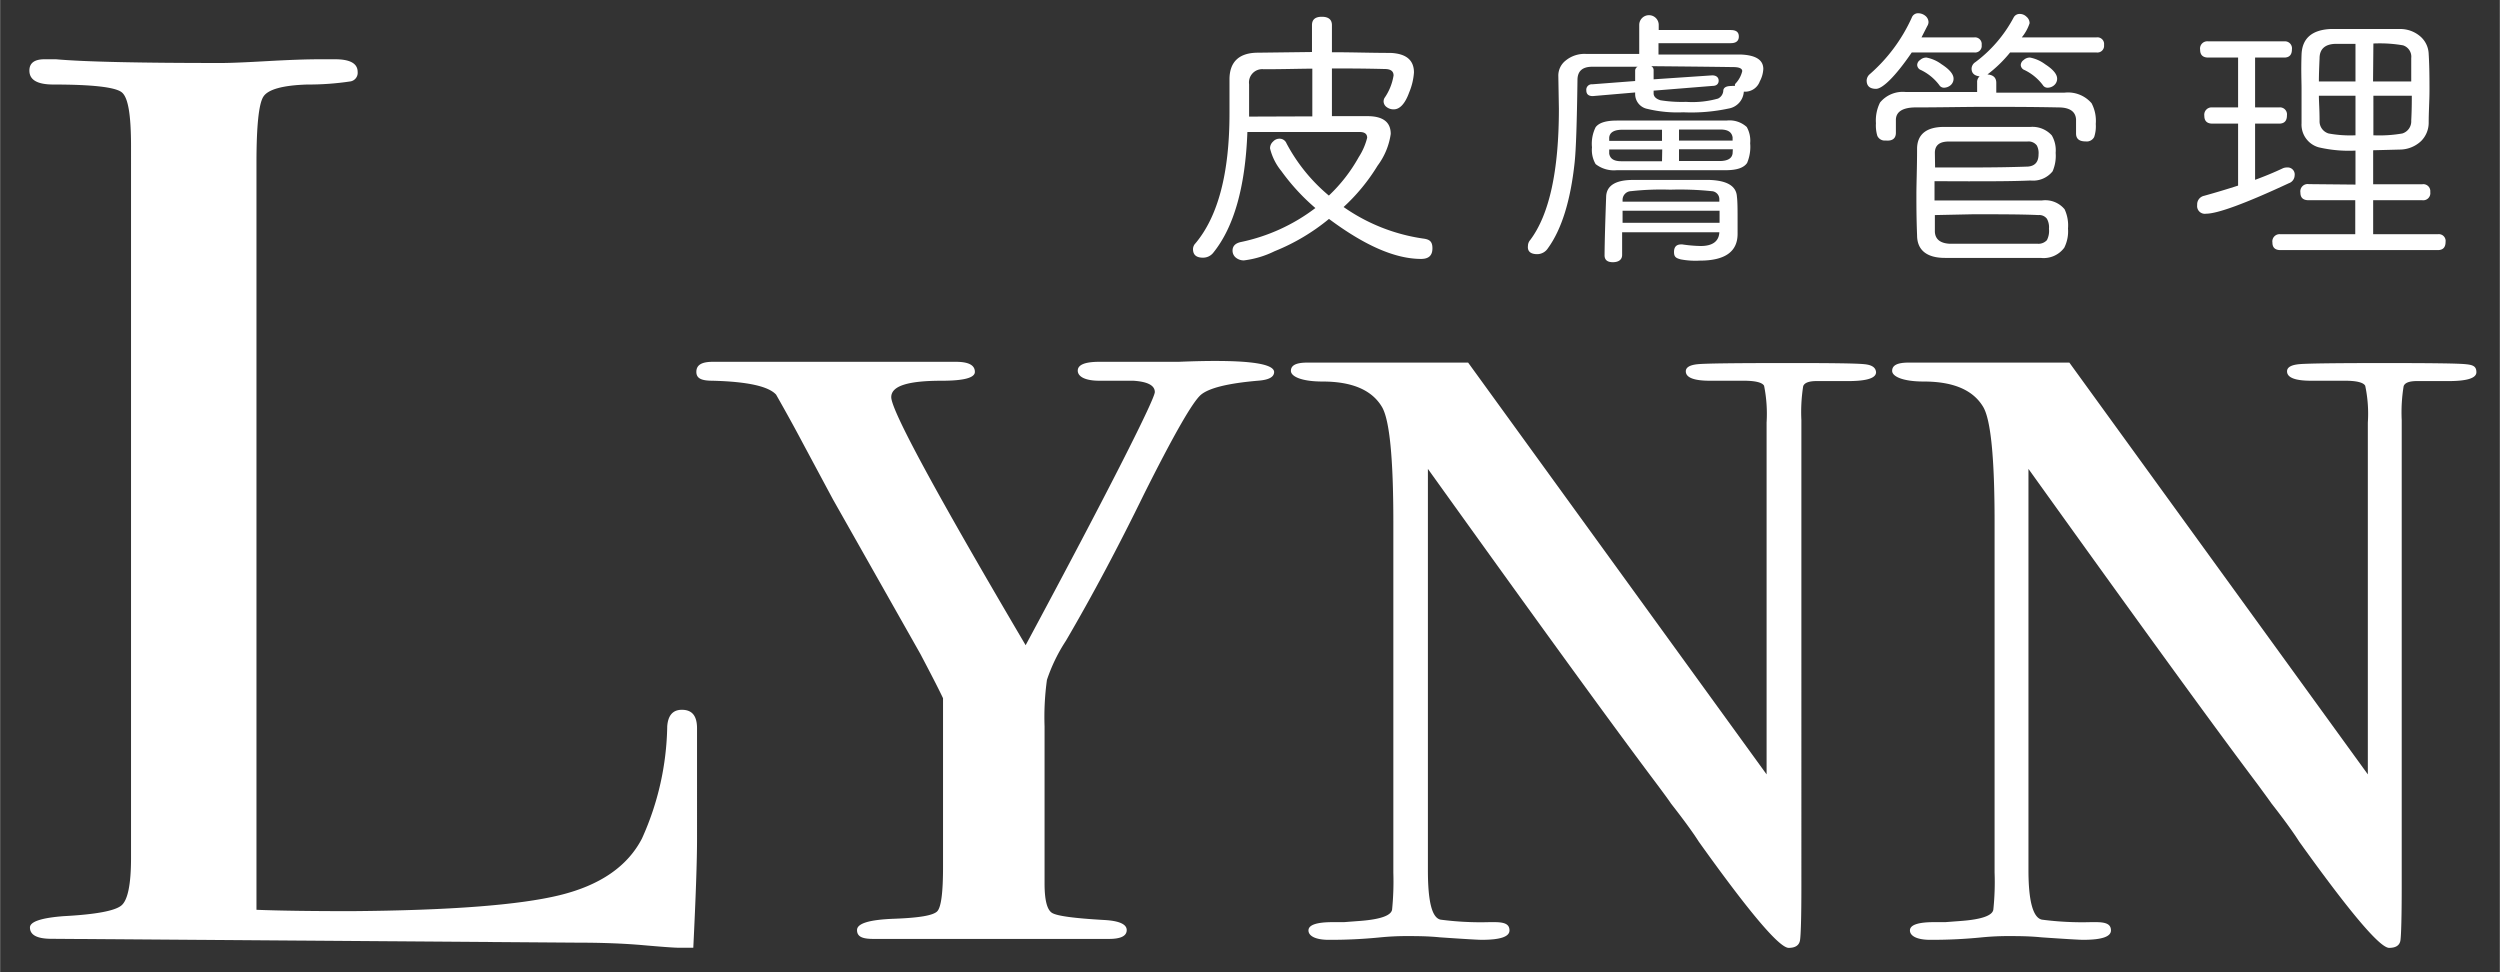 <svg id="圖層_2" data-name="圖層 2" xmlns="http://www.w3.org/2000/svg" width="77.82mm" height="30.26mm" viewBox="0 0 220.6 85.79">
  <rect x="0" y="0" width="220.6" height="85.79" fill="#333333" stroke="none"/>
  <defs>
    <style>
      .cls-1 {
        fill: #fff;
      }
    </style>
  </defs>
  <g>
    <path class="cls-1" d="M125.4,22.85c.68,0,1-.31,1-.94s-.28-.79-.84-.86a16.28,16.28,0,0,1-7-2.78,16.83,16.83,0,0,0,3-3.65,6.1,6.1,0,0,0,1.16-2.8c0-1.05-.69-1.57-2.06-1.57l-3.13,0,0-4.21c1.14,0,2.69,0,4.66.05q.78,0,.78.57a4.81,4.81,0,0,1-.81,2,.66.66,0,0,0-.07.3.63.63,0,0,0,.27.49,1,1,0,0,0,.63.2c.53,0,1-.5,1.36-1.5a5.54,5.54,0,0,0,.42-1.75c0-1.1-.69-1.67-2.07-1.73-1.67,0-3.39-.06-5.17-.06l0-2.39c0-.49-.3-.74-.89-.74s-.87.25-.87.74V4.59L111,4.65c-1.67,0-2.51.82-2.51,2.35V7c0,.66,0,1.66,0,3q0,7.89-3,11.47a.75.75,0,0,0-.22.51c0,.51.29.76.88.76a1.15,1.15,0,0,0,.92-.45q2.73-3.39,3-10.64h9.91q.66,0,.66.51a5.67,5.67,0,0,1-.74,1.7,14.08,14.08,0,0,1-2.64,3.4,15.36,15.36,0,0,1-3.74-4.61.65.65,0,0,0-.61-.41.75.75,0,0,0-.57.25.78.78,0,0,0-.27.61,5,5,0,0,0,1,2,18.58,18.58,0,0,0,3,3.26,16.35,16.35,0,0,1-6.58,3c-.49.11-.73.36-.73.76a.79.79,0,0,0,.26.59,1.1,1.1,0,0,0,.75.27,8.44,8.44,0,0,0,2.7-.81,18.19,18.19,0,0,0,4.8-2.85C120.44,21.68,123.12,22.85,125.4,22.85ZM110.22,10.29c0-.65,0-1.61,0-2.86a1.17,1.17,0,0,1,1.29-1.32c1.8,0,3.23-.05,4.29-.05l0,4.21Z"/>
    <path class="cls-1" d="M154.44,12.64a2.45,2.45,0,0,0-.3-1.43,2.25,2.25,0,0,0-1.79-.57c-.94,0-2.61,0-5,0s-3.88,0-4.68,0c-1,0-1.59.21-1.87.59a3.27,3.27,0,0,0-.32,1.77,2.47,2.47,0,0,0,.32,1.48,2.61,2.61,0,0,0,1.87.54q1.47,0,4.74,0c2.24,0,3.86,0,4.88,0s1.6-.23,1.88-.64A3.66,3.66,0,0,0,154.44,12.64Zm-7.78,1.59-3.58,0c-.67,0-1-.22-1.08-.67l0-.37h4.68Zm0-1.8H142l0-.29q.06-.66,1.08-.69l3.58,0Zm1.5-1,3.66,0c.68,0,1,.25,1.07.69v.29h-4.73Zm4.73,2.11c-.06.43-.41.65-1.07.67l-3.66,0V13.17h4.75Z"/>
    <path class="cls-1" d="M135.65,22.43a1.13,1.13,0,0,0,.94-.52q1.82-2.51,2.36-7.58c.12-1.11.2-3.54.25-7.26,0-.79.43-1.18,1.31-1.18l4,0a.38.38,0,0,0-.22.35c0,.14,0,.45,0,.91l-3.79.29a.48.48,0,0,0-.52.53q0,.51.57.51l3.74-.32v.14a1.33,1.33,0,0,0,1.08,1.31,11.27,11.27,0,0,0,3.16.3,15.76,15.76,0,0,0,4-.33,1.61,1.61,0,0,0,1.35-1.49l.19,0a1.38,1.38,0,0,0,1.22-.91,2.57,2.57,0,0,0,.31-1.09c0-.82-.69-1.24-2.06-1.28q-4.18,0-7.19,0v-1h6.37c.48,0,.72-.2.72-.59s-.24-.57-.72-.57l-6.35,0V2.2a.86.86,0,0,0-1.72,0V4.76h-4.68a2.61,2.61,0,0,0-1.82.59,1.68,1.68,0,0,0-.64,1.35l.05,2.9q0,8.21-2.53,11.58a.79.79,0,0,0-.2.51C134.77,22.18,135.06,22.43,135.65,22.43ZM152.93,5.92q.81,0,.81.36a2.36,2.36,0,0,1-.59,1.09.23.23,0,0,0-.06.16v.06a1.19,1.19,0,0,0-.31,0c-.43,0-.67.12-.71.38a.82.82,0,0,1-.47.73,8.37,8.37,0,0,1-2.82.29,12.06,12.06,0,0,1-2.25-.14c-.39-.12-.6-.32-.61-.59V8l5.21-.42c.35,0,.53-.19.53-.46s-.19-.47-.57-.47L145.92,7l0-.81a.38.38,0,0,0-.22-.35C147.74,5.86,150.15,5.88,152.93,5.92Z"/>
    <path class="cls-1" d="M150.08,21.71a12.2,12.2,0,0,1-1.63-.14h-.1c-.42,0-.63.22-.63.67s.19.54.59.65A7,7,0,0,0,150,23c2.22,0,3.33-.79,3.33-2.36V19.52c0-1,0-1.71-.06-2.18-.06-.93-.88-1.41-2.43-1.46l-2.86,0-3.88,0c-1.55,0-2.34.51-2.37,1.48-.08,2.22-.13,3.94-.14,5.17,0,.4.24.61.73.61s.82-.21.82-.64l0-2h8.58C151.68,21.29,151.13,21.71,150.08,21.71Zm-6.9-4.05a.77.77,0,0,1,.74-.79,24.47,24.47,0,0,1,3.47-.13,27.37,27.37,0,0,1,3.65.13.71.71,0,0,1,.68.71v.22h-8.54Zm0,2,0-1.06h8.56v1.06Z"/>
    <path class="cls-1" d="M167.3,11.72V10.59c0-.72.59-1.09,1.67-1.11,2.26,0,4.35-.05,6.25-.05s4,0,6.43.05c1,0,1.51.37,1.55,1.06v1.24c0,.47.28.7.84.7a.74.74,0,0,0,.76-.39,3,3,0,0,0,.14-1.15,3.34,3.34,0,0,0-.37-1.83,2.74,2.74,0,0,0-2.41-.93c-1.31,0-3.29,0-6,0V7.31c0-.45-.26-.7-.78-.74a11.39,11.39,0,0,0,2-1.94H185a.59.59,0,0,0,.67-.66A.59.59,0,0,0,185,3.3l-6.59,0a3.85,3.85,0,0,0,.69-1.25.74.74,0,0,0-.27-.57.84.84,0,0,0-.59-.25.59.59,0,0,0-.55.32,11.83,11.83,0,0,1-3.37,3.93.71.71,0,0,0-.34.57c0,.4.23.63.71.69a.65.65,0,0,0-.22.54v.84q-4.23,0-6.3,0a2.59,2.59,0,0,0-2.27.93,3.54,3.54,0,0,0-.36,1.83,3.16,3.16,0,0,0,.12,1.1.71.71,0,0,0,.74.42C167,12.46,167.3,12.21,167.3,11.72Z"/>
    <path class="cls-1" d="M168.7,4.63h5.52a.58.58,0,0,0,.65-.66.59.59,0,0,0-.65-.67l-4.66,0,.51-1a.68.68,0,0,0,.11-.35.74.74,0,0,0-.29-.56,1,1,0,0,0-.6-.22.59.59,0,0,0-.59.39,14.57,14.57,0,0,1-3.72,5,.77.77,0,0,0-.26.54c0,.49.28.74.83.74S167.22,6.8,168.7,4.63Z"/>
    <path class="cls-1" d="M179.14,5.08a.8.8,0,0,0-.57.22.57.57,0,0,0-.25.44.5.5,0,0,0,.33.44,4.43,4.43,0,0,1,1.62,1.33.48.48,0,0,0,.44.23.88.88,0,0,0,.57-.23.75.75,0,0,0,.25-.57c0-.39-.36-.82-1.06-1.27A3.24,3.24,0,0,0,179.14,5.08Z"/>
    <path class="cls-1" d="M170,5.08a.8.8,0,0,0-.57.22.54.54,0,0,0-.25.44.5.5,0,0,0,.33.44,4.43,4.43,0,0,1,1.62,1.33.48.48,0,0,0,.44.23.93.93,0,0,0,.57-.23.75.75,0,0,0,.25-.57c0-.39-.36-.82-1.06-1.27A3.24,3.24,0,0,0,170,5.08Z"/>
    <path class="cls-1" d="M173.69,16c2,0,3.86,0,5.49-.07a2.21,2.21,0,0,0,1.95-.81,3.43,3.43,0,0,0,.27-1.63,2.62,2.62,0,0,0-.34-1.54,2.3,2.3,0,0,0-1.88-.75c-1.24,0-2.21,0-2.9,0-1,0-2.55,0-4.72,0-1.56,0-2.36.65-2.39,1.88,0,1.74-.06,3.11-.06,4.13,0,.82,0,2,.06,3.55,0,1.29.83,2,2.46,2,.81,0,2.2,0,4.16,0s3.42,0,4.29,0a2.26,2.26,0,0,0,2.08-.9,3.23,3.23,0,0,0,.33-1.69,3.39,3.39,0,0,0-.3-1.7,2.21,2.21,0,0,0-2-.78q-1.15,0-9.48,0v-1.7Zm-2.95-2.51q0-1,1.23-1c.78,0,2.09,0,3.94,0,1.36,0,2.35,0,3,0a.91.91,0,0,1,.83.35,1.43,1.43,0,0,1,.15.78q0,1-.93,1.08c-1.3.05-3,.08-5.15.08l-3.05,0Zm3.35,5.42c2.36,0,4.29,0,5.79.07a.84.84,0,0,1,.75.33,1.54,1.54,0,0,1,.18.88,1.79,1.79,0,0,1-.18,1,1,1,0,0,1-.83.32c-1.64,0-3,0-4.11,0s-2.42,0-3.67,0c-.82-.05-1.25-.41-1.28-1.06,0-.3,0-.79,0-1.47Z"/>
    <path class="cls-1" d="M203.75,16.25A.65.65,0,0,0,203,17c0,.45.24.67.73.67h4.11v3h-6.6a.64.64,0,0,0-.71.74c0,.44.24.66.71.66h13.89c.45,0,.68-.24.68-.72a.6.6,0,0,0-.68-.68h-5.71v-3h4.33a.63.63,0,0,0,.71-.72.62.62,0,0,0-.71-.69l-4.33,0v-3l2.34-.06a2.76,2.76,0,0,0,1.89-.75,2.29,2.29,0,0,0,.67-1.57c0-1,.07-2,.07-2.88s0-2.13-.07-3.23a2.14,2.14,0,0,0-.72-1.54,2.71,2.71,0,0,0-1.84-.67c-.75,0-1.78,0-3.1,0s-2.28,0-3,0c-1.66.08-2.51.84-2.56,2.26s0,2.32,0,3,0,1.67,0,3.06A2.08,2.08,0,0,0,204.61,13a11.71,11.71,0,0,0,3.25.29v3Zm5.69-12.41a12,12,0,0,1,2.61.16,1.05,1.05,0,0,1,.73,1.12q0,.67,0,2.07h-3.37Zm0,4.61h3.39c0,.51,0,1.23-.05,2.19a1.12,1.12,0,0,1-.79,1.14,11.85,11.85,0,0,1-2.55.16Zm-4.75-3.3c0-.84.5-1.26,1.42-1.28.35,0,.93,0,1.75,0V7.19h-3.23Q204.63,6.47,204.69,5.15Zm.8,6.63a1.12,1.12,0,0,1-.8-1.12c0-1-.06-1.72-.06-2.21h3.23v3.49A10.57,10.57,0,0,1,205.49,11.78Z"/>
    <path class="cls-1" d="M194.67,18.86c1,0,3.45-.89,7.31-2.69a.75.75,0,0,0,.51-.68.62.62,0,0,0-.68-.71.87.87,0,0,0-.4.09c-.74.35-1.54.68-2.41,1V10.91h2.12q.69,0,.69-.72a.62.62,0,0,0-.69-.71H199V5.08h2.57c.45,0,.68-.24.68-.72a.62.62,0,0,0-.68-.71h-6.7a.64.64,0,0,0-.72.74q0,.69.72.69h2.63v4.4h-2.26a.65.65,0,0,0-.72.74q0,.69.72.69h2.26v5.47q-1.49.48-3,.9a.77.77,0,0,0-.61.81A.68.68,0,0,0,194.67,18.86Z"/>
    <path class="cls-1" d="M60.16,62.64c-.79,0-1.22.49-1.29,1.46A24.89,24.89,0,0,1,56.64,74q-1.91,3.69-7.26,5T31,80.41q-5.37,0-8.38-.12V14.39q0-4.92.61-5.86c.41-.64,1.7-1,3.86-1.07a24.92,24.92,0,0,0,3.85-.28.77.77,0,0,0,.61-.83c0-.75-.67-1.12-2-1.12H28.27c-1.27,0-2.87.06-4.81.17s-3.24.16-3.91.16q-11,0-14.63-.33h-1c-.89,0-1.34.33-1.34,1,0,.83.71,1.23,2.13,1.23,3.42,0,5.41.23,6,.67s.84,2,.84,4.81V75.71c0,2.31-.28,3.71-.84,4.19s-2.25.8-5.08.95c-2,.15-3,.49-3,1,0,.67.64,1,1.9,1l46.38.34c2.15,0,4.09.07,5.8.22s2.78.23,3.23.23h1.23q.33-6.7.33-9.61V64.32C61.51,63.2,61.09,62.64,60.16,62.64Z"/>
    <path class="cls-1" d="M104,31.93H97c-1.26,0-1.9.26-1.9.78s.64.89,1.9.89h3c1.26.08,1.9.41,1.9,1s-3.8,8.2-11.4,22.34Q78.65,36.83,78.64,35.05c0-1,1.49-1.45,4.47-1.45q2.91,0,2.91-.78c0-.6-.56-.89-1.68-.89H62.89c-1,0-1.45.29-1.45.89s.49.78,1.45.78q4.59.12,5.59,1.23,1.33,2.34,2.34,4.25l2.68,5,7.71,13.63c.9,1.71,1.57,3,2,3.91V76.5c0,2.23-.16,3.53-.5,3.91s-1.6.59-3.8.67-3.29.41-3.29,1,.48.78,1.45.78H97.86q1.56,0,1.56-.78c0-.52-.67-.82-2-.89-2.61-.15-4.13-.35-4.58-.62s-.67-1.13-.67-2.62V64.1A23.84,23.84,0,0,1,92.38,60a14.87,14.87,0,0,1,1.68-3.46q3.47-5.93,6.92-13,3.92-7.82,5-8.71t5-1.23c1-.07,1.45-.33,1.45-.78C112.38,32,109.58,31.7,104,31.93Z"/>
    <path class="cls-1" d="M164.51,32.14q-1-.11-7.15-.1-6.48,0-7.54.1c-.71.07-1.06.28-1.06.63,0,.55.71.83,2.12.83h3c1,0,1.64.15,1.79.45a12.56,12.56,0,0,1,.22,3.24V68.34L129.55,32H115.36c-1,0-1.45.24-1.45.73s.93.94,2.79.94q3.92,0,5.25,2.25,1,1.7,1,10.13V77a25.23,25.23,0,0,1-.11,3.27c-.08.52-1,.86-2.8,1l-1.45.11h-1c-1.42,0-2.13.25-2.13.73s.6.83,1.79.83a43.67,43.67,0,0,0,4.58-.22c.74-.07,1.49-.11,2.23-.11.9,0,1.9,0,3,.11,2.16.15,3.39.22,3.69.22,1.63,0,2.45-.27,2.45-.83s-.44-.73-1.34-.73h-.44a27.09,27.09,0,0,1-4.3-.22C126.36,81,126,79.58,126,76.8V41.38q14.64,20.43,20.23,27.85c.67.9,1.08,1.46,1.22,1.68,1.11,1.42,1.93,2.54,2.45,3.36q6.7,9.38,7.94,9.38c.59,0,.93-.23,1-.68s.12-2,.12-4.71V37.08a14.63,14.63,0,0,1,.16-3c.11-.3.51-.45,1.18-.45h2.79q2.46,0,2.46-.78C165.52,32.43,165.18,32.2,164.51,32.14Z"/>
    <path class="cls-1" d="M217.57,32.14c-.67-.07-3.06-.1-7.15-.1q-6.48,0-7.54.1c-.71.07-1.06.28-1.06.63,0,.55.7.83,2.12.83h3c1,0,1.63.15,1.78.45a11.86,11.86,0,0,1,.23,3.24V68.34L182.61,32H168.42c-1,0-1.45.24-1.45.73s.93.94,2.79.94q3.92,0,5.25,2.25,1,1.7,1,10.13V77a23.35,23.35,0,0,1-.11,3.27c-.07.52-1,.86-2.79,1l-1.45.11h-1c-1.41,0-2.12.25-2.12.73s.6.83,1.79.83a43.81,43.81,0,0,0,4.58-.22c.74-.07,1.49-.11,2.23-.11.9,0,1.9,0,3,.11,2.16.15,3.39.22,3.68.22,1.64,0,2.46-.27,2.46-.83s-.45-.73-1.34-.73h-.45a27.27,27.27,0,0,1-4.3-.22C179.42,81,179,79.58,179,76.8V41.38q14.64,20.43,20.23,27.85c.66.9,1.07,1.46,1.22,1.68,1.11,1.42,1.92,2.54,2.44,3.36q6.72,9.38,7.94,9.38c.6,0,.94-.23,1-.68s.11-2,.11-4.71V37.08a14.28,14.28,0,0,1,.17-3q.16-.45,1.17-.45h2.8c1.63,0,2.45-.26,2.45-.78S218.24,32.2,217.57,32.14Z"/>
  </g>
</svg>
